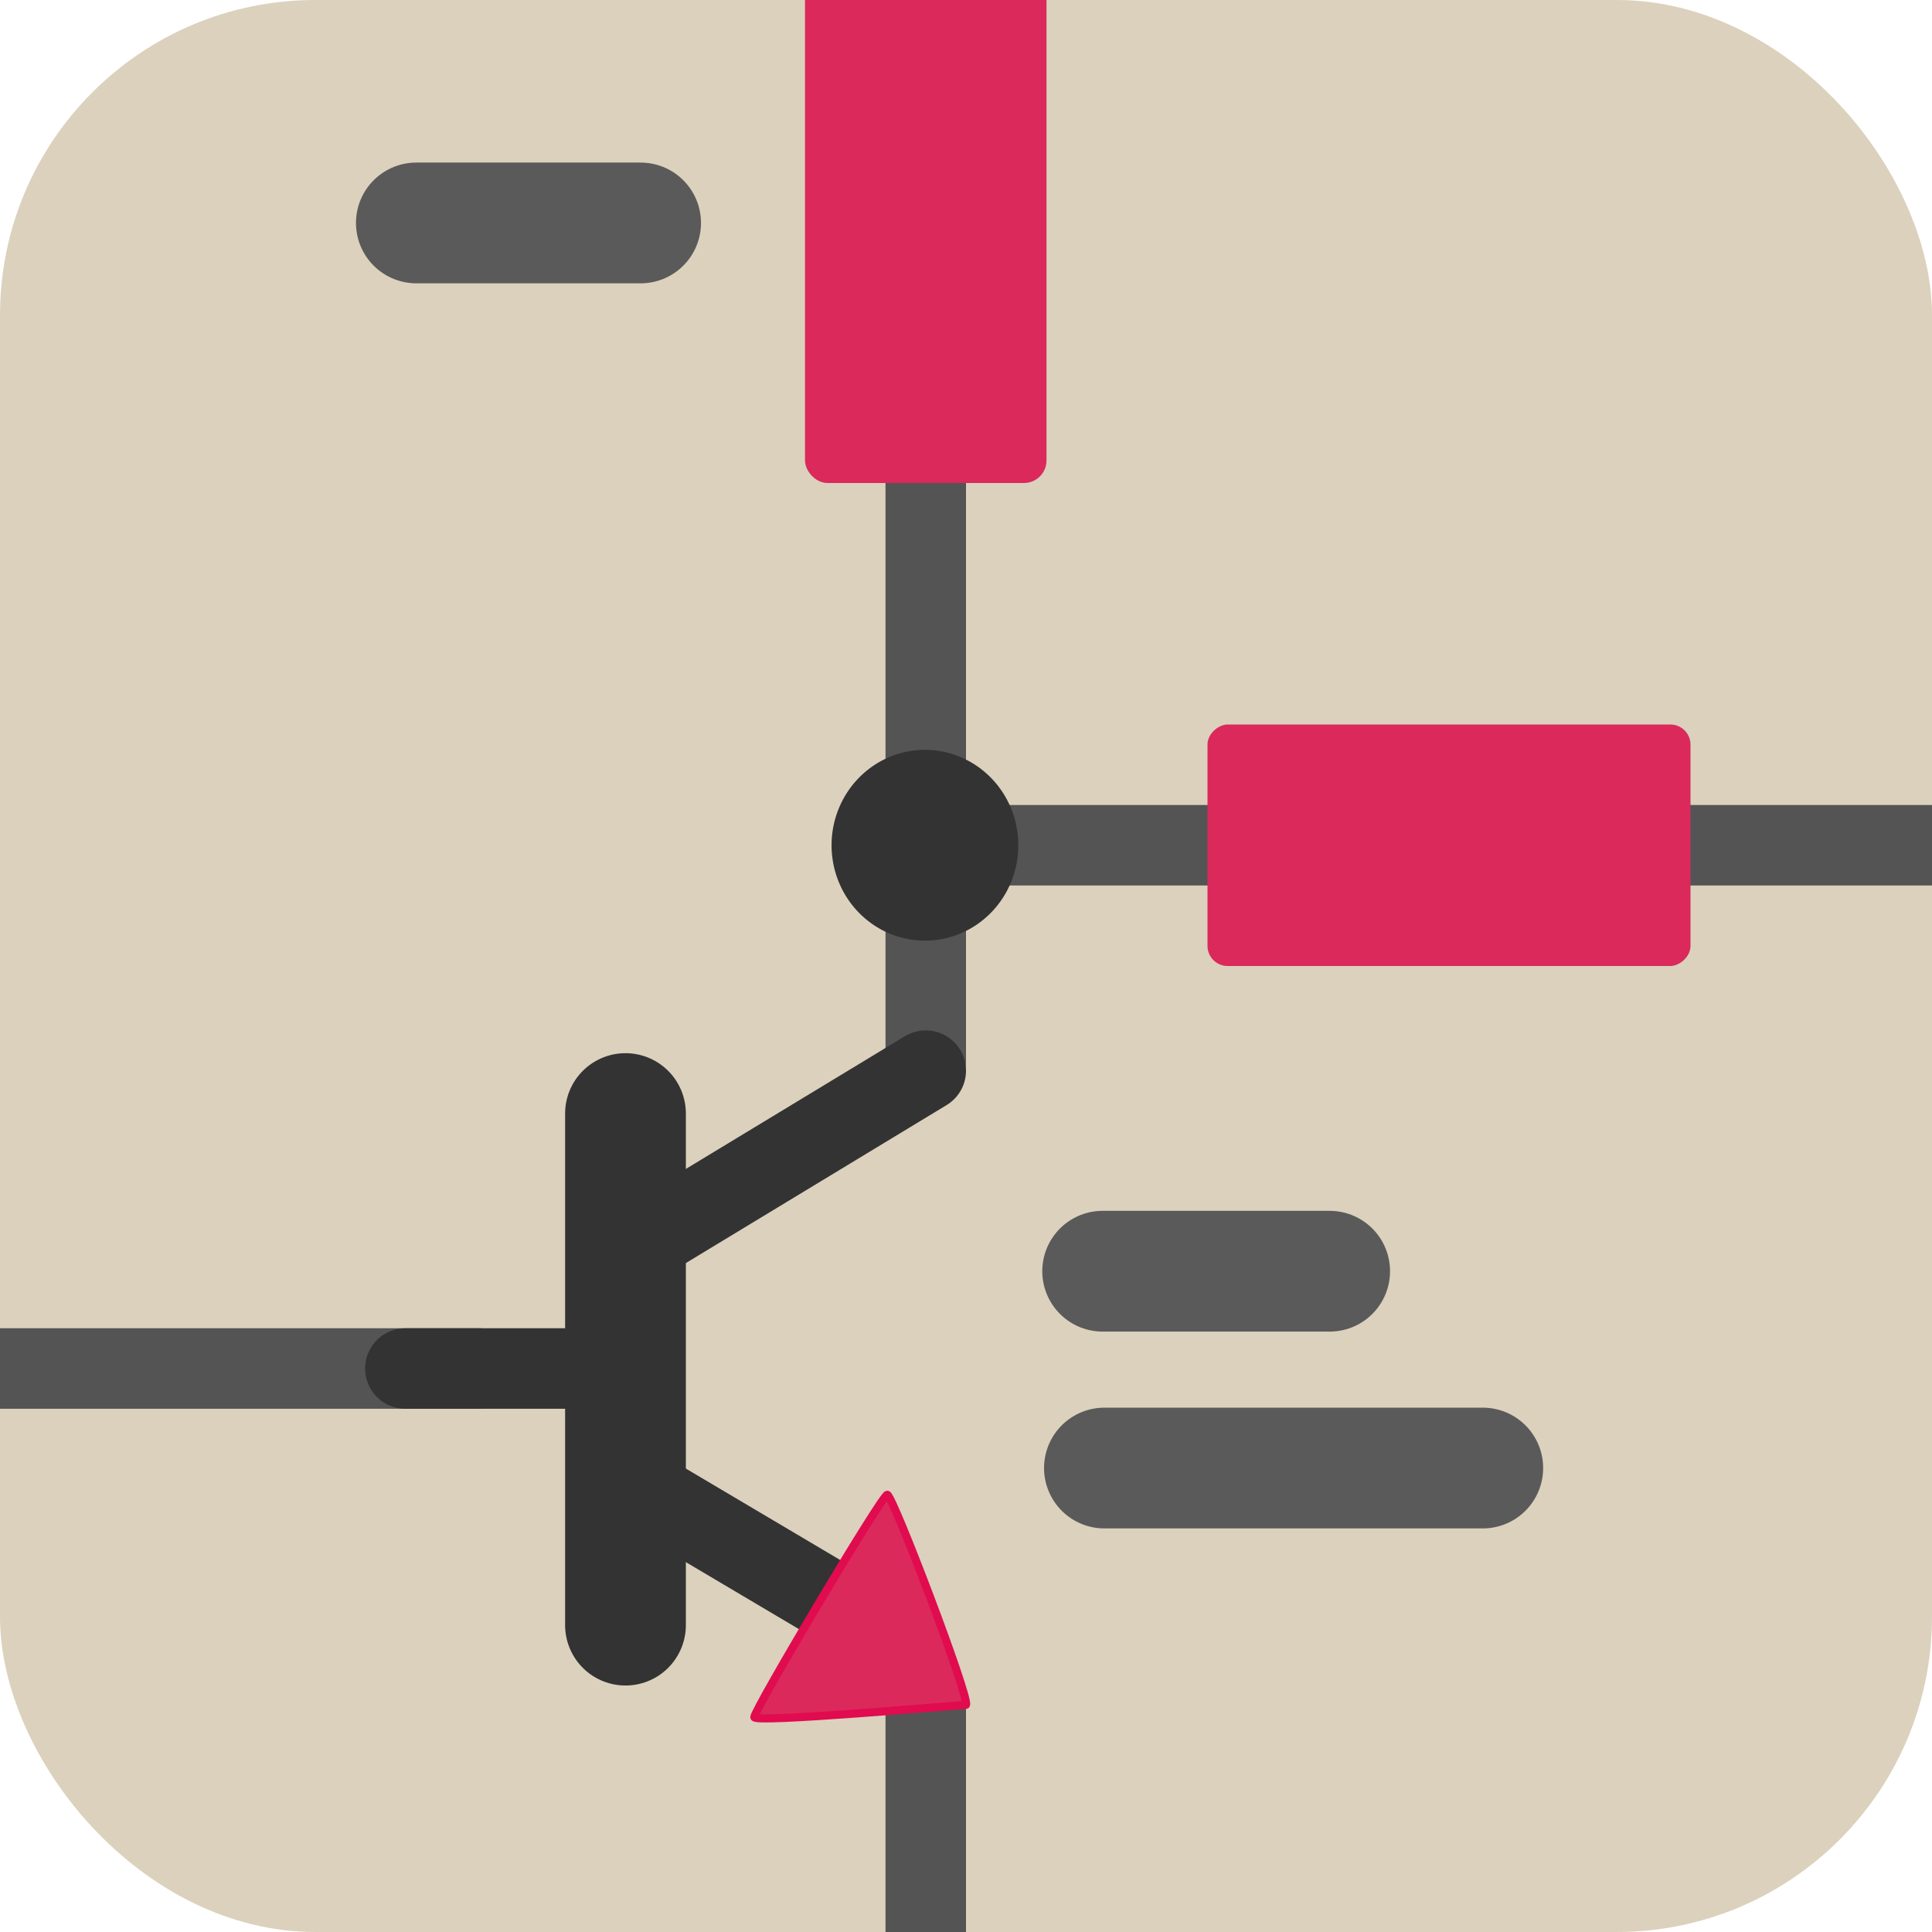 <?xml version="1.0" encoding="UTF-8" standalone="no"?>
<svg
   xmlns:dc="http://purl.org/dc/elements/1.1/"
   xmlns:cc="http://creativecommons.org/ns#"
   xmlns:rdf="http://www.w3.org/1999/02/22-rdf-syntax-ns#"
   xmlns:svg="http://www.w3.org/2000/svg"
   xmlns="http://www.w3.org/2000/svg"
   xmlns:sodipodi="http://sodipodi.sourceforge.net/DTD/sodipodi-0.dtd"
   xmlns:inkscape="http://www.inkscape.org/namespaces/inkscape"
   id="Слой_1"
   data-name="Слой 1"
   viewBox="0 0 48 48"
   version="1.1"
   sodipodi:docname="icon_eeschema.svg"
   inkscape:version="1.0.2 (1.0.2+r75+1)"
   inkscape:export-filename="/Users/jeff/kicad_dev/kicad/bitmaps_png/png_48/icon_eeschema.png"
   inkscape:export-xdpi="96"
   inkscape:export-ydpi="96"
   width="48"
   height="48">
  <sodipodi:namedview
     pagecolor="#ffffff"
     bordercolor="#666666"
     borderopacity="1"
     objecttolerance="10"
     gridtolerance="10"
     guidetolerance="10"
     inkscape:pageopacity="0"
     inkscape:pageshadow="2"
     inkscape:window-width="2560"
     inkscape:window-height="1371"
     id="namedview44"
     showgrid="true"
     inkscape:zoom="11.313709"
     inkscape:cx="-14.037313"
     inkscape:cy="19.836494"
     inkscape:window-x="0"
     inkscape:window-y="0"
     inkscape:window-maximized="1"
     inkscape:current-layer="g904"
     inkscape:snap-global="true"
     inkscape:document-rotation="0"
     inkscape:snap-nodes="false">
    <inkscape:grid
       type="xygrid"
       id="grid869"
       color="#9696ff"
       opacity="0.125"
       empspacing="2"
       spacingx="0.5"
       spacingy="0.5" />
  </sodipodi:namedview>
  <defs
     id="defs5">
    <style
       id="style3">.cls-1{fill:#b9b9b9;}.cls-2,.cls-3,.cls-4,.cls-5{fill:none;stroke-linejoin:round;}.cls-2,.cls-5{stroke:#333;}.cls-2,.cls-3{stroke-linecap:round;}.cls-2,.cls-4,.cls-5{stroke-width:1.91px;}.cls-3,.cls-4{stroke:#545454;}.cls-3{stroke-width:0.955px;}.cls-5{stroke-linecap:square;}.cls-6{fill:#333;}.cls-7{fill:#1a81c4;}</style>
    <clipPath
       clipPathUnits="userSpaceOnUse"
       id="clipPath934">
      <rect
         style="fill:#e5d7c7;fill-opacity:1;stroke-width:2;stroke-linejoin:round"
         id="rect936"
         width="48"
         height="48"
         x="0"
         y="0"
         rx="7.834" />
    </clipPath>
  </defs>
  <title
     id="title7">icon_eeschema</title>
  <g
     id="g903"
     clip-path="url(#clipPath909)">
    <g
       id="g881">
      <g
         id="g904"
         clip-path="url(#clipPath934)">
        <rect
           style="fill:#dbd1bd;fill-opacity:1;stroke-width:2;stroke-linejoin:round"
           id="rect853"
           width="48"
           height="48"
           x="0"
           y="0"
           rx="7.834" />
        <line
           class="cls-2"
           x1="23"
           y1="9.613"
           x2="23"
           y2="26.352"
           id="line11"
           style="fill:none;stroke:#545454;stroke-width:2;stroke-linecap:round;stroke-linejoin:round;stroke-miterlimit:4;stroke-dasharray:none;stroke-opacity:1" />
        <path
           id="line15"
           style="fill:none;stroke:#5a5a5a;stroke-width:3;stroke-linecap:round;stroke-linejoin:round;stroke-miterlimit:4;stroke-dasharray:none;stroke-opacity:1"
           d="m 15.916,5.539 c -1.857,0 -3.715,0 -5.572,0"
           inkscape:connector-curvature="0" />
        <line
           class="cls-3"
           x1="36.839"
           y1="36.473"
           x2="27.439"
           y2="36.473"
           id="line17"
           style="fill:none;stroke:#5a5a5a;stroke-width:3;stroke-linecap:round;stroke-linejoin:round;stroke-miterlimit:4;stroke-dasharray:none;stroke-opacity:1" />
        <line
           class="cls-3"
           x1="33.035"
           y1="31.583"
           x2="27.395"
           y2="31.583"
           id="line19"
           style="fill:none;stroke:#5a5a5a;stroke-width:3;stroke-linecap:round;stroke-linejoin:round;stroke-miterlimit:4;stroke-dasharray:none;stroke-opacity:1" />
        <path
           id="line21"
           style="fill:none;stroke:#545454;stroke-width:2;stroke-linejoin:round;stroke-miterlimit:4;stroke-dasharray:none"
           d="M -1.243,34 H 11.96"
           sodipodi:nodetypes="cc"
           inkscape:connector-curvature="0" />
        <line
           class="cls-2"
           x1="15.54"
           y1="27.666"
           x2="15.54"
           y2="40.376"
           id="line23"
           style="fill:none;stroke:#333333;stroke-width:3;stroke-linecap:round;stroke-linejoin:round;stroke-miterlimit:4;stroke-dasharray:none;stroke-opacity:1" />
        <line
           class="cls-5"
           x1="22"
           y1="21"
           x2="32.409"
           y2="21"
           id="line25"
           style="fill:none;stroke:#545454;stroke-width:2;stroke-linecap:round;stroke-linejoin:round;stroke-miterlimit:4;stroke-dasharray:none;stroke-opacity:1" />
        <path
           id="line27"
           style="fill:none;stroke:#545454;stroke-width:2;stroke-linejoin:round;stroke-miterlimit:4;stroke-dasharray:none"
           d="M 23,48.6 V 42.128"
           sodipodi:nodetypes="cc"
           inkscape:connector-curvature="0" />
        <path
           class="cls-6"
           d="m 25.3,21 a 2.32,2.37 0 1 1 -2.32,-2.37 2.32,2.37 0 0 1 2.32,2.37 z"
           id="path29"
           style="fill:#333333;stroke-width:0.5;stroke-miterlimit:4;stroke-dasharray:none"
           inkscape:connector-curvature="0" />
        <rect
           class="cls-7"
           x="20"
           y="-2.094"
           width="6"
           height="14.094"
           id="rect31"
           style="fill:#db295b;fill-opacity:1;stroke-width:1;stroke-miterlimit:4;stroke-dasharray:none"
           ry="0.559" />
        <path
           id="line35"
           style="fill:none;stroke:#333333;stroke-width:2;stroke-linecap:round;stroke-linejoin:round;stroke-miterlimit:4;stroke-dasharray:none;stroke-opacity:1"
           d="m 23,26.6 -7.46,4.52"
           sodipodi:nodetypes="cc"
           inkscape:connector-curvature="0" />
        <path
           id="line37"
           style="fill:none;stroke:#333333;stroke-width:2;stroke-linecap:round;stroke-linejoin:round;stroke-miterlimit:4;stroke-dasharray:none;stroke-opacity:1"
           d="M 22.191,40.7 15.54,36.76"
           sodipodi:nodetypes="cc"
           inkscape:connector-curvature="0" />
        <line
           class="cls-2"
           x1="10.071"
           y1="34"
           x2="14.901"
           y2="34"
           id="line41"
           style="fill:none;stroke:#333333;stroke-width:2;stroke-linecap:round;stroke-linejoin:round;stroke-miterlimit:4;stroke-dasharray:none;stroke-opacity:1" />
        <path
           style="fill:#db295b;fill-opacity:1;stroke:#e10b4f;stroke-width:0.2;stroke-linecap:round;stroke-linejoin:round;stroke-miterlimit:4;stroke-dasharray:none;stroke-opacity:1"
           inkscape:transform-center-x="0.34991295"
           inkscape:transform-center-y="-0.73247214"
           d="m 24,42.357 c -0.33,0.018 -5.238,0.455 -5.26,0.306 -0.022,-0.149 3.173,-5.525 3.304,-5.527 0.131,-0.002 2.065,5.07 1.956,5.221 z"
           id="path873"
           inkscape:connector-curvature="0"
           sodipodi:nodetypes="cccc" />
        <path
           id="line879"
           style="fill:none;stroke:#545454;stroke-width:2;stroke-linejoin:round;stroke-miterlimit:4;stroke-dasharray:none"
           d="M 49,21 H 37.16"
           sodipodi:nodetypes="cc"
           inkscape:connector-curvature="0" />
        <rect
           class="cls-7"
           x="18"
           y="-42"
           width="6"
           height="12"
           transform="rotate(90)"
           id="rect33"
           style="fill:#db295b;fill-opacity:1;stroke-width:1"
           ry="0.5" />
      </g>
    </g>
  </g>
</svg>
